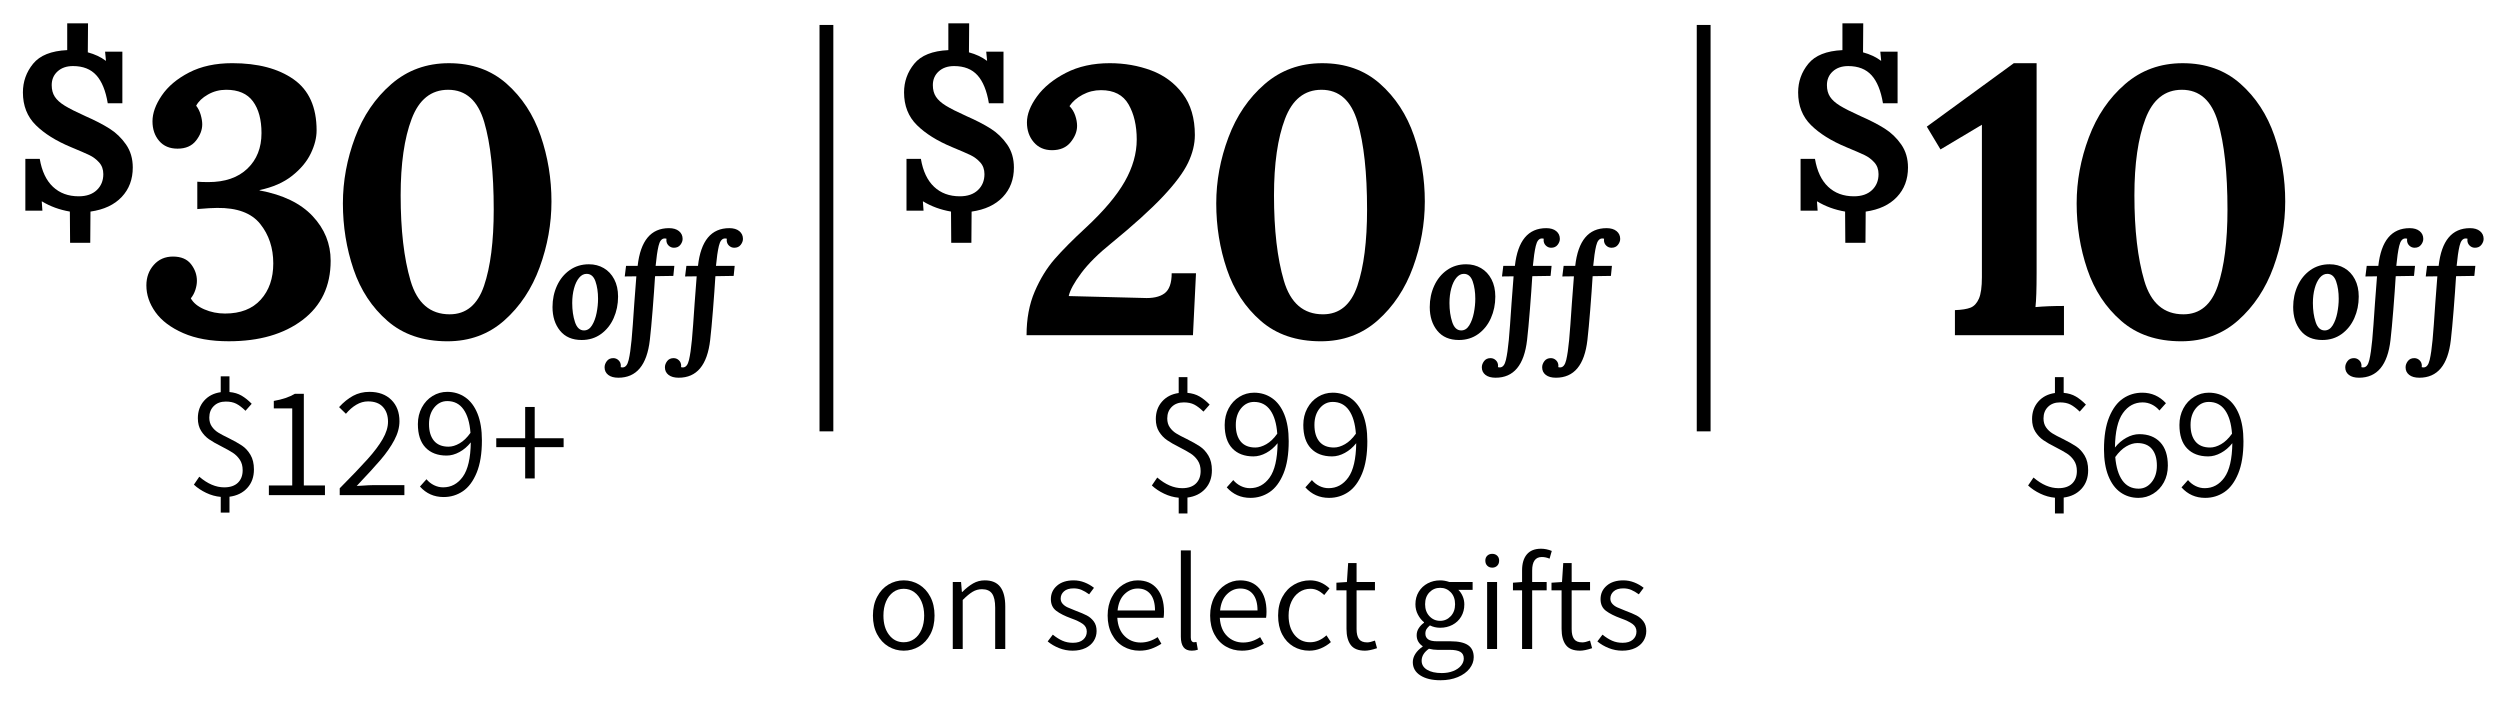 <?xml version="1.0" encoding="utf-8"?>
<!-- Generator: Adobe Illustrator 27.5.0, SVG Export Plug-In . SVG Version: 6.00 Build 0)  -->
<svg version="1.1" id="Layer_1_copy" xmlns="http://www.w3.org/2000/svg" xmlns:xlink="http://www.w3.org/1999/xlink" x="0px"
	 y="0px" viewBox="0 0 361.93 101.81" enable-background="new 0 0 361.93 101.81" xml:space="preserve">
<g>
	<g>
		<path d="M10.115,30.63c-1.497-0.257-2.843-0.748-4.04-1.475H6.043l0.096,1.347H3.67v-7.503h2.084
			c0.299,1.775,0.935,3.122,1.908,4.041c0.972,0.919,2.217,1.379,3.735,1.379c1.111,0,1.982-0.299,2.613-0.898
			c0.63-0.598,0.946-1.368,0.946-2.309c0-0.684-0.203-1.25-0.609-1.7c-0.407-0.449-0.877-0.802-1.411-1.058
			c-0.535-0.256-1.422-0.641-2.661-1.154c-2.16-0.898-3.859-1.961-5.099-3.19c-1.24-1.229-1.86-2.806-1.86-4.729
			c0-1.561,0.492-2.945,1.475-4.152C5.775,8.019,7.422,7.362,9.73,7.255v-3.88h3.014l-0.032,4.201
			c1.026,0.278,1.892,0.684,2.597,1.218h0.032l-0.128-1.314h2.501v7.471h-2.116c-0.3-1.816-0.85-3.168-1.651-4.056
			c-0.802-0.887-1.93-1.331-3.383-1.331c-0.919,0-1.663,0.256-2.229,0.77c-0.567,0.513-0.85,1.176-0.85,1.988
			c0,0.663,0.149,1.224,0.449,1.683c0.299,0.46,0.78,0.893,1.443,1.299c0.662,0.406,1.656,0.909,2.982,1.507
			c1.368,0.599,2.528,1.198,3.479,1.796c0.951,0.599,1.752,1.368,2.405,2.309c0.652,0.941,0.978,2.052,0.978,3.335
			c0,1.71-0.534,3.132-1.603,4.265c-1.069,1.133-2.576,1.838-4.521,2.116l-0.032,4.521h-2.918L10.115,30.63z"/>
		<path d="M26.526,48.225c-1.797-0.788-3.135-1.796-4.015-3.025c-0.88-1.228-1.32-2.521-1.32-3.877c0-1.173,0.358-2.163,1.073-2.97
			c0.715-0.806,1.641-1.21,2.777-1.21c1.173,0,2.043,0.367,2.613,1.1c0.568,0.734,0.853,1.54,0.853,2.42
			c0,0.404-0.074,0.834-0.22,1.293c-0.147,0.458-0.367,0.871-0.66,1.237c0.366,0.66,1.018,1.192,1.953,1.595
			c0.935,0.404,1.934,0.605,2.998,0.605c2.236,0,3.96-0.669,5.17-2.008c1.21-1.338,1.815-3.088,1.815-5.252
			c0-2.236-0.632-4.143-1.897-5.72c-1.265-1.576-3.346-2.346-6.243-2.31c-0.587,0-1.54,0.055-2.86,0.165v-3.96
			c0.403,0.037,0.935,0.055,1.595,0.055c2.42,0,4.308-0.65,5.665-1.953c1.356-1.301,2.035-3.015,2.035-5.142
			c0-1.943-0.412-3.474-1.237-4.593c-0.825-1.118-2.118-1.677-3.877-1.677c-0.954,0-1.834,0.229-2.64,0.688
			c-0.807,0.458-1.375,0.999-1.705,1.622c0.293,0.367,0.513,0.807,0.66,1.32c0.146,0.514,0.22,0.972,0.22,1.375
			c0,0.807-0.302,1.595-0.907,2.365s-1.495,1.155-2.667,1.155c-1.137,0-2.026-0.375-2.667-1.127
			c-0.642-0.751-0.962-1.696-0.962-2.833c0-1.173,0.448-2.42,1.347-3.74c0.898-1.32,2.218-2.429,3.96-3.328
			c1.741-0.898,3.823-1.347,6.243-1.347c3.703,0,6.664,0.779,8.882,2.337c2.218,1.559,3.328,4.024,3.328,7.397
			c0,1.064-0.284,2.182-0.853,3.355c-0.569,1.174-1.467,2.247-2.695,3.218c-1.229,0.972-2.796,1.659-4.703,2.062v0.055
			c3.373,0.624,5.931,1.861,7.672,3.712c1.741,1.852,2.613,4.006,2.613,6.463c0,3.667-1.357,6.527-4.07,8.58
			c-2.714,2.054-6.27,3.08-10.67,3.08C30.522,49.408,28.323,49.013,26.526,48.225z"/>
		<path d="M56.105,46.466c-2.255-1.961-3.896-4.455-4.923-7.48c-1.027-3.025-1.54-6.206-1.54-9.542c0-3.226,0.586-6.408,1.76-9.542
			c1.173-3.135,2.924-5.71,5.252-7.728c2.328-2.016,5.105-3.025,8.333-3.025c3.336,0,6.123,0.99,8.36,2.97
			c2.236,1.98,3.877,4.492,4.923,7.535c1.045,3.044,1.567,6.215,1.567,9.515c0,3.227-0.569,6.399-1.705,9.515
			c-1.137,3.117-2.842,5.684-5.115,7.7c-2.274,2.017-5.024,3.025-8.25,3.025C61.248,49.408,58.36,48.428,56.105,46.466z
			 M70.075,41.378c0.935-2.75,1.403-6.435,1.403-11.055c0-5.316-0.459-9.533-1.375-12.65c-0.917-3.116-2.659-4.675-5.225-4.675
			c-2.457,0-4.217,1.402-5.28,4.208c-1.064,2.805-1.595,6.499-1.595,11.082c0,4.987,0.476,9.103,1.43,12.348
			c0.953,3.245,2.841,4.868,5.665,4.868C67.481,45.503,69.14,44.128,70.075,41.378z"/>
	</g>
	<g>
		<path d="M35.798,70.646c-0.644,0.706-1.503,1.127-2.576,1.266v2.3h-1.265v-2.277c-0.721-0.062-1.426-0.257-2.116-0.587
			c-0.69-0.329-1.281-0.724-1.771-1.184l0.782-1.15c1.196,1.027,2.399,1.541,3.611,1.541c0.859,0,1.518-0.222,1.978-0.667
			c0.46-0.444,0.69-1.05,0.69-1.817c0-0.598-0.138-1.104-0.414-1.518c-0.276-0.414-0.618-0.751-1.023-1.012
			c-0.407-0.261-0.955-0.567-1.645-0.92c-0.736-0.368-1.331-0.71-1.783-1.024c-0.453-0.313-0.836-0.72-1.15-1.219
			c-0.314-0.498-0.472-1.107-0.472-1.828c0-1.012,0.303-1.859,0.909-2.542c0.605-0.682,1.407-1.092,2.403-1.23v-2.3h1.265v2.277
			c0.674,0.062,1.261,0.237,1.759,0.528c0.498,0.292,0.985,0.683,1.46,1.174l-0.897,1.012c-0.491-0.476-0.939-0.816-1.345-1.023
			c-0.407-0.207-0.909-0.311-1.506-0.311c-0.721,0-1.3,0.215-1.737,0.644c-0.437,0.43-0.655,0.989-0.655,1.68
			c0,0.506,0.123,0.936,0.368,1.288s0.552,0.644,0.92,0.874c0.368,0.229,0.874,0.498,1.518,0.805
			c0.797,0.398,1.438,0.759,1.921,1.081c0.483,0.322,0.893,0.767,1.23,1.334c0.337,0.567,0.506,1.272,0.506,2.116
			C36.764,69.045,36.442,69.941,35.798,70.646z"/>
		<path d="M38.926,70.278h3.381V59.124h-2.668v-1.081c1.242-0.215,2.262-0.56,3.059-1.035h1.288v13.271h3.059v1.403h-8.119V70.278z"
			/>
		<path d="M49.181,70.692c1.732-1.748,3.074-3.15,4.025-4.209c0.951-1.058,1.683-2.031,2.197-2.921
			c0.514-0.889,0.771-1.725,0.771-2.507c0-0.889-0.246-1.603-0.736-2.139c-0.491-0.537-1.211-0.806-2.162-0.806
			c-0.583,0-1.146,0.161-1.69,0.483c-0.545,0.322-1.047,0.759-1.507,1.311l-0.989-0.966c0.644-0.705,1.318-1.249,2.024-1.633
			c0.705-0.383,1.495-0.575,2.369-0.575c1.334,0,2.392,0.388,3.174,1.162c0.782,0.774,1.173,1.805,1.173,3.093
			c0,0.89-0.25,1.802-0.748,2.737s-1.154,1.879-1.966,2.829c-0.813,0.951-1.97,2.216-3.473,3.795l0.552-0.023
			c0.858-0.061,1.495-0.092,1.909-0.092h4.439v1.449h-9.361V70.692z"/>
		<path d="M67.363,57.525c0.759,0.528,1.349,1.318,1.771,2.369c0.421,1.05,0.632,2.334,0.632,3.853c0,1.901-0.253,3.465-0.759,4.691
			c-0.506,1.228-1.173,2.12-2.001,2.68c-0.828,0.56-1.756,0.84-2.783,0.84c-1.38,0-2.522-0.507-3.427-1.519l0.943-1.058
			c0.307,0.368,0.67,0.655,1.092,0.862s0.863,0.311,1.323,0.311c1.165,0,2.116-0.514,2.852-1.541
			c0.736-1.027,1.119-2.684,1.15-4.968c-0.476,0.598-1.023,1.065-1.645,1.402c-0.621,0.338-1.238,0.507-1.852,0.507
			c-1.303,0-2.323-0.388-3.059-1.162c-0.736-0.773-1.104-1.905-1.104-3.393c0-0.889,0.191-1.69,0.575-2.403
			c0.383-0.713,0.9-1.269,1.552-1.667c0.652-0.399,1.361-0.599,2.127-0.599C65.733,56.731,66.604,56.996,67.363,57.525z
			 M66.535,64.183c0.56-0.322,1.084-0.828,1.576-1.518c-0.107-1.473-0.445-2.606-1.012-3.404c-0.567-0.797-1.35-1.196-2.346-1.196
			c-0.751,0-1.38,0.311-1.886,0.932s-0.759,1.423-0.759,2.403c0,1.027,0.238,1.829,0.713,2.403c0.475,0.575,1.18,0.863,2.116,0.863
			C65.442,64.667,65.975,64.506,66.535,64.183z"/>
		<path d="M76.031,64.735h-4.186v-1.288h4.186v-4.53h1.38v4.53h4.186v1.288h-4.186v4.531h-1.38V64.735z"/>
	</g>
	<g>
		<path d="M174.485,70.766c-0.644,0.706-1.503,1.127-2.576,1.266v2.3h-1.265v-2.277c-0.721-0.062-1.426-0.257-2.116-0.587
			c-0.69-0.329-1.281-0.724-1.771-1.184l0.782-1.15c1.196,1.027,2.399,1.541,3.611,1.541c0.859,0,1.518-0.222,1.978-0.667
			c0.46-0.444,0.69-1.05,0.69-1.817c0-0.598-0.138-1.104-0.414-1.518c-0.276-0.414-0.618-0.751-1.023-1.012
			c-0.407-0.261-0.955-0.567-1.645-0.92c-0.736-0.368-1.331-0.71-1.783-1.024c-0.453-0.313-0.836-0.72-1.15-1.219
			c-0.314-0.498-0.472-1.107-0.472-1.828c0-1.012,0.303-1.859,0.909-2.542c0.605-0.682,1.407-1.092,2.403-1.23v-2.3h1.265v2.277
			c0.674,0.062,1.261,0.237,1.759,0.528c0.498,0.292,0.985,0.683,1.46,1.174l-0.897,1.012c-0.491-0.476-0.939-0.816-1.345-1.023
			c-0.407-0.207-0.909-0.311-1.506-0.311c-0.721,0-1.3,0.215-1.737,0.644c-0.437,0.43-0.655,0.989-0.655,1.68
			c0,0.506,0.123,0.936,0.368,1.288s0.552,0.644,0.92,0.874c0.368,0.229,0.874,0.498,1.518,0.805
			c0.797,0.398,1.438,0.759,1.921,1.081c0.483,0.322,0.893,0.767,1.23,1.334c0.337,0.567,0.506,1.272,0.506,2.116
			C175.451,69.165,175.129,70.061,174.485,70.766z"/>
		<path d="M184.166,57.645c0.759,0.528,1.349,1.318,1.771,2.369c0.421,1.05,0.632,2.334,0.632,3.853
			c0,1.901-0.253,3.465-0.759,4.691c-0.506,1.228-1.173,2.12-2.001,2.68c-0.828,0.56-1.756,0.84-2.783,0.84
			c-1.38,0-2.522-0.507-3.427-1.519l0.943-1.058c0.307,0.368,0.67,0.655,1.092,0.862s0.863,0.311,1.323,0.311
			c1.165,0,2.116-0.514,2.852-1.541c0.736-1.027,1.119-2.684,1.15-4.968c-0.476,0.598-1.023,1.065-1.645,1.402
			c-0.621,0.338-1.238,0.507-1.852,0.507c-1.303,0-2.323-0.388-3.059-1.162c-0.736-0.773-1.104-1.905-1.104-3.393
			c0-0.889,0.191-1.69,0.575-2.403c0.383-0.713,0.9-1.269,1.552-1.667c0.652-0.399,1.361-0.599,2.127-0.599
			C182.536,56.851,183.406,57.116,184.166,57.645z M183.337,64.304c0.56-0.322,1.084-0.828,1.576-1.518
			c-0.107-1.473-0.445-2.606-1.012-3.404c-0.567-0.797-1.35-1.196-2.346-1.196c-0.751,0-1.38,0.311-1.886,0.932
			s-0.759,1.423-0.759,2.403c0,1.027,0.238,1.829,0.713,2.403c0.475,0.575,1.18,0.863,2.116,0.863
			C182.245,64.787,182.777,64.626,183.337,64.304z"/>
		<path d="M195.548,57.645c0.759,0.528,1.349,1.318,1.771,2.369c0.421,1.05,0.632,2.334,0.632,3.853
			c0,1.901-0.253,3.465-0.759,4.691c-0.506,1.228-1.173,2.12-2.001,2.68c-0.828,0.56-1.756,0.84-2.783,0.84
			c-1.38,0-2.522-0.507-3.427-1.519l0.943-1.058c0.307,0.368,0.67,0.655,1.092,0.862s0.863,0.311,1.323,0.311
			c1.165,0,2.116-0.514,2.852-1.541c0.736-1.027,1.119-2.684,1.15-4.968c-0.476,0.598-1.023,1.065-1.645,1.402
			c-0.621,0.338-1.238,0.507-1.852,0.507c-1.303,0-2.323-0.388-3.059-1.162c-0.736-0.773-1.104-1.905-1.104-3.393
			c0-0.889,0.191-1.69,0.575-2.403c0.383-0.713,0.9-1.269,1.552-1.667c0.652-0.399,1.361-0.599,2.127-0.599
			C193.919,56.851,194.789,57.116,195.548,57.645z M194.72,64.304c0.56-0.322,1.084-0.828,1.576-1.518
			c-0.107-1.473-0.445-2.606-1.012-3.404c-0.567-0.797-1.35-1.196-2.346-1.196c-0.751,0-1.38,0.311-1.886,0.932
			s-0.759,1.423-0.759,2.403c0,1.027,0.238,1.829,0.713,2.403c0.475,0.575,1.18,0.863,2.116,0.863
			C193.628,64.787,194.16,64.626,194.72,64.304z"/>
	</g>
	<g>
		<path d="M87.41,38.816c0.637,0.371,1.141,0.91,1.512,1.617c0.371,0.707,0.557,1.543,0.557,2.51c0,1.12-0.214,2.16-0.641,3.118
			c-0.427,0.959-1.04,1.726-1.837,2.3s-1.729,0.861-2.793,0.861c-1.358,0-2.401-0.448-3.129-1.344
			c-0.729-0.896-1.092-2.037-1.092-3.423c0-1.12,0.217-2.152,0.651-3.097c0.434-0.945,1.05-1.698,1.848-2.258
			c0.798-0.56,1.722-0.84,2.772-0.84C86.056,38.259,86.773,38.445,87.41,38.816z M83.84,40.212c-0.315,0.378-0.56,0.889-0.735,1.533
			c-0.175,0.644-0.263,1.352-0.263,2.121c0,1.036,0.133,1.957,0.399,2.762s0.7,1.208,1.302,1.208c0.476,0,0.864-0.245,1.166-0.735
			c0.301-0.49,0.521-1.088,0.662-1.795c0.14-0.707,0.21-1.389,0.21-2.047c0-0.966-0.126-1.81-0.378-2.531
			c-0.252-0.721-0.679-1.082-1.281-1.082C84.515,39.645,84.155,39.834,83.84,40.212z"/>
		<path d="M98.299,33.461c0.35,0.287,0.524,0.661,0.524,1.124c0,0.294-0.108,0.581-0.325,0.861c-0.218,0.28-0.528,0.42-0.935,0.42
			c-0.294,0-0.55-0.105-0.767-0.315s-0.325-0.476-0.325-0.798l0.021-0.189c-0.056-0.028-0.146-0.042-0.272-0.042
			c-0.42,0-0.714,0.361-0.882,1.082c-0.169,0.721-0.309,1.684-0.421,2.888h2.709l-0.146,1.449l-2.646,0.042
			c-0.084,1.386-0.199,3-0.346,4.84c-0.147,1.841-0.284,3.308-0.41,4.399c-0.42,3.64-1.938,5.46-4.557,5.46
			c-0.63,0-1.12-0.136-1.47-0.409c-0.35-0.273-0.525-0.641-0.525-1.103c0-0.308,0.109-0.606,0.326-0.893
			c0.217-0.287,0.528-0.431,0.935-0.431c0.294,0,0.549,0.105,0.766,0.315c0.217,0.21,0.326,0.476,0.326,0.798l-0.021,0.189
			c0.084,0.028,0.175,0.042,0.273,0.042c0.42,0,0.714-0.361,0.882-1.082c0.168-0.721,0.308-1.684,0.42-2.888
			c0.111-1.218,0.244-3.003,0.398-5.355l0.294-3.864l-1.68,0.021l0.189-1.533h1.68c0.406-3.64,1.918-5.46,4.536-5.46
			C97.465,33.03,97.948,33.174,98.299,33.461z"/>
		<path d="M107.034,33.461c0.35,0.287,0.524,0.661,0.524,1.124c0,0.294-0.108,0.581-0.325,0.861c-0.218,0.28-0.528,0.42-0.935,0.42
			c-0.294,0-0.55-0.105-0.767-0.315s-0.325-0.476-0.325-0.798l0.021-0.189c-0.056-0.028-0.146-0.042-0.272-0.042
			c-0.42,0-0.714,0.361-0.882,1.082c-0.169,0.721-0.309,1.684-0.421,2.888h2.709l-0.146,1.449l-2.646,0.042
			c-0.084,1.386-0.199,3-0.346,4.84c-0.147,1.841-0.284,3.308-0.41,4.399c-0.42,3.64-1.938,5.46-4.557,5.46
			c-0.63,0-1.12-0.136-1.47-0.409c-0.351-0.273-0.525-0.641-0.525-1.103c0-0.308,0.108-0.606,0.325-0.893
			c0.218-0.287,0.529-0.431,0.935-0.431c0.294,0,0.55,0.105,0.767,0.315c0.218,0.21,0.325,0.476,0.325,0.798l-0.021,0.189
			c0.084,0.028,0.175,0.042,0.273,0.042c0.42,0,0.714-0.361,0.882-1.082c0.168-0.721,0.308-1.684,0.42-2.888
			c0.111-1.218,0.244-3.003,0.398-5.355l0.294-3.864l-1.68,0.021l0.189-1.533h1.68c0.406-3.64,1.918-5.46,4.536-5.46
			C106.2,33.03,106.684,33.174,107.034,33.461z"/>
	</g>
	<g>
		<path d="M137.68,30.63c-1.497-0.257-2.843-0.748-4.04-1.475h-0.032l0.096,1.347h-2.469v-7.503h2.084
			c0.299,1.775,0.935,3.122,1.908,4.041c0.972,0.919,2.217,1.379,3.735,1.379c1.111,0,1.982-0.299,2.613-0.898
			c0.63-0.598,0.946-1.368,0.946-2.309c0-0.684-0.203-1.25-0.609-1.7c-0.407-0.449-0.877-0.802-1.411-1.058
			c-0.535-0.256-1.422-0.641-2.661-1.154c-2.16-0.898-3.859-1.961-5.099-3.19c-1.24-1.229-1.86-2.806-1.86-4.729
			c0-1.561,0.492-2.945,1.475-4.152c0.983-1.208,2.629-1.865,4.938-1.972v-3.88h3.014l-0.032,4.201
			c1.026,0.278,1.892,0.684,2.597,1.218h0.032l-0.128-1.314h2.501v7.471h-2.116c-0.3-1.816-0.85-3.168-1.651-4.056
			c-0.802-0.887-1.93-1.331-3.383-1.331c-0.919,0-1.663,0.256-2.229,0.77c-0.567,0.513-0.85,1.176-0.85,1.988
			c0,0.663,0.149,1.224,0.449,1.683c0.299,0.46,0.78,0.893,1.443,1.299c0.662,0.406,1.656,0.909,2.982,1.507
			c1.368,0.599,2.528,1.198,3.479,1.796c0.951,0.599,1.752,1.368,2.405,2.309c0.652,0.941,0.978,2.052,0.978,3.335
			c0,1.71-0.534,3.132-1.603,4.265c-1.069,1.133-2.576,1.838-4.521,2.116l-0.032,4.521h-2.918L137.68,30.63z"/>
		<path d="M149.8,42.203c0.788-1.833,1.75-3.4,2.887-4.702c1.136-1.301,2.64-2.814,4.51-4.538c2.603-2.42,4.482-4.647,5.637-6.683
			c1.155-2.035,1.733-4.061,1.733-6.078c0-2.016-0.395-3.712-1.183-5.087c-0.789-1.375-2.118-2.062-3.988-2.062
			c-0.954,0-1.842,0.22-2.667,0.66c-0.825,0.44-1.458,0.99-1.897,1.65c0.366,0.367,0.641,0.816,0.825,1.348
			c0.183,0.532,0.275,1.036,0.275,1.512c0,0.807-0.312,1.595-0.935,2.365c-0.624,0.77-1.522,1.155-2.695,1.155
			c-1.1,0-1.98-0.385-2.64-1.155s-0.99-1.723-0.99-2.86c0-1.173,0.485-2.429,1.458-3.768c0.971-1.338,2.365-2.475,4.18-3.41
			s3.933-1.402,6.353-1.402c2.126,0,4.125,0.349,5.995,1.045c1.87,0.697,3.391,1.824,4.565,3.382c1.173,1.559,1.76,3.548,1.76,5.968
			c0,1.32-0.33,2.667-0.99,4.042s-1.87,2.998-3.63,4.867c-1.76,1.87-4.254,4.125-7.48,6.765c-1.87,1.504-3.319,2.942-4.345,4.317
			c-1.027,1.375-1.632,2.485-1.815,3.328l10.78,0.275c1.356,0.074,2.383-0.146,3.08-0.66c0.696-0.513,1.045-1.485,1.045-2.915h3.52
			l-0.44,8.965h-24.09C148.617,46.145,149.011,44.037,149.8,42.203z"/>
		<path d="M182.541,46.466c-2.255-1.961-3.896-4.455-4.923-7.48c-1.027-3.025-1.54-6.206-1.54-9.542c0-3.226,0.586-6.408,1.76-9.542
			c1.173-3.135,2.924-5.71,5.252-7.728c2.328-2.016,5.105-3.025,8.333-3.025c3.336,0,6.123,0.99,8.36,2.97
			c2.236,1.98,3.877,4.492,4.923,7.535c1.045,3.044,1.567,6.215,1.567,9.515c0,3.227-0.569,6.399-1.705,9.515
			c-1.137,3.117-2.842,5.684-5.115,7.7c-2.274,2.017-5.024,3.025-8.25,3.025C187.683,49.408,184.795,48.428,182.541,46.466z
			 M196.51,41.378c0.935-2.75,1.403-6.435,1.403-11.055c0-5.316-0.459-9.533-1.375-12.65c-0.917-3.116-2.659-4.675-5.225-4.675
			c-2.457,0-4.217,1.402-5.28,4.208c-1.064,2.805-1.595,6.499-1.595,11.082c0,4.987,0.476,9.103,1.43,12.348
			c0.953,3.245,2.841,4.868,5.665,4.868C193.916,45.503,195.575,44.128,196.51,41.378z"/>
	</g>
	<g>
		<path d="M214.41,38.816c0.637,0.371,1.141,0.91,1.512,1.617c0.371,0.707,0.557,1.543,0.557,2.51c0,1.12-0.214,2.16-0.641,3.118
			c-0.427,0.959-1.04,1.726-1.837,2.3s-1.729,0.861-2.793,0.861c-1.358,0-2.401-0.448-3.129-1.344
			c-0.729-0.896-1.092-2.037-1.092-3.423c0-1.12,0.217-2.152,0.651-3.097c0.434-0.945,1.05-1.698,1.848-2.258
			c0.798-0.56,1.722-0.84,2.772-0.84C213.056,38.259,213.773,38.445,214.41,38.816z M210.84,40.212
			c-0.315,0.378-0.56,0.889-0.735,1.533c-0.175,0.644-0.263,1.352-0.263,2.121c0,1.036,0.133,1.957,0.399,2.762
			s0.7,1.208,1.302,1.208c0.476,0,0.864-0.245,1.166-0.735c0.301-0.49,0.521-1.088,0.662-1.795c0.14-0.707,0.21-1.389,0.21-2.047
			c0-0.966-0.126-1.81-0.378-2.531c-0.252-0.721-0.679-1.082-1.281-1.082C211.515,39.645,211.155,39.834,210.84,40.212z"/>
		<path d="M225.299,33.461c0.35,0.287,0.524,0.661,0.524,1.124c0,0.294-0.108,0.581-0.325,0.861c-0.218,0.28-0.528,0.42-0.935,0.42
			c-0.294,0-0.55-0.105-0.767-0.315s-0.325-0.476-0.325-0.798l0.021-0.189c-0.056-0.028-0.146-0.042-0.272-0.042
			c-0.42,0-0.714,0.361-0.882,1.082c-0.169,0.721-0.309,1.684-0.421,2.888h2.709l-0.146,1.449l-2.646,0.042
			c-0.084,1.386-0.199,3-0.346,4.84c-0.147,1.841-0.284,3.308-0.41,4.399c-0.42,3.64-1.938,5.46-4.557,5.46
			c-0.63,0-1.12-0.136-1.47-0.409c-0.35-0.273-0.525-0.641-0.525-1.103c0-0.308,0.109-0.606,0.326-0.893
			c0.217-0.287,0.528-0.431,0.935-0.431c0.294,0,0.549,0.105,0.766,0.315c0.217,0.21,0.326,0.476,0.326,0.798l-0.021,0.189
			c0.084,0.028,0.175,0.042,0.273,0.042c0.42,0,0.714-0.361,0.882-1.082c0.168-0.721,0.308-1.684,0.42-2.888
			c0.111-1.218,0.244-3.003,0.398-5.355l0.294-3.864l-1.68,0.021l0.189-1.533h1.68c0.406-3.64,1.918-5.46,4.536-5.46
			C224.465,33.03,224.948,33.174,225.299,33.461z"/>
		<path d="M234.034,33.461c0.35,0.287,0.524,0.661,0.524,1.124c0,0.294-0.108,0.581-0.325,0.861c-0.218,0.28-0.528,0.42-0.935,0.42
			c-0.294,0-0.55-0.105-0.767-0.315s-0.325-0.476-0.325-0.798l0.021-0.189c-0.056-0.028-0.146-0.042-0.272-0.042
			c-0.42,0-0.714,0.361-0.882,1.082c-0.169,0.721-0.309,1.684-0.421,2.888h2.709l-0.146,1.449l-2.646,0.042
			c-0.084,1.386-0.199,3-0.346,4.84c-0.147,1.841-0.284,3.308-0.41,4.399c-0.42,3.64-1.938,5.46-4.557,5.46
			c-0.63,0-1.12-0.136-1.47-0.409c-0.351-0.273-0.525-0.641-0.525-1.103c0-0.308,0.108-0.606,0.325-0.893
			c0.218-0.287,0.529-0.431,0.935-0.431c0.294,0,0.55,0.105,0.767,0.315c0.218,0.21,0.325,0.476,0.325,0.798l-0.021,0.189
			c0.084,0.028,0.175,0.042,0.273,0.042c0.42,0,0.714-0.361,0.882-1.082c0.168-0.721,0.308-1.684,0.42-2.888
			c0.111-1.218,0.244-3.003,0.398-5.355l0.294-3.864l-1.68,0.021l0.189-1.533h1.68c0.406-3.64,1.918-5.46,4.536-5.46
			C233.2,33.03,233.684,33.174,234.034,33.461z"/>
	</g>
	<g>
		<path d="M267.118,30.63c-1.497-0.257-2.843-0.748-4.04-1.475h-0.032l0.096,1.347h-2.469v-7.503h2.084
			c0.299,1.775,0.935,3.122,1.908,4.041c0.972,0.919,2.217,1.379,3.735,1.379c1.111,0,1.982-0.299,2.613-0.898
			c0.63-0.598,0.946-1.368,0.946-2.309c0-0.684-0.203-1.25-0.609-1.7c-0.407-0.449-0.877-0.802-1.411-1.058
			c-0.535-0.256-1.422-0.641-2.661-1.154c-2.16-0.898-3.859-1.961-5.099-3.19c-1.24-1.229-1.86-2.806-1.86-4.729
			c0-1.561,0.492-2.945,1.475-4.152c0.983-1.208,2.629-1.865,4.938-1.972v-3.88h3.014l-0.032,4.201
			c1.026,0.278,1.892,0.684,2.597,1.218h0.032l-0.128-1.314h2.501v7.471h-2.116c-0.3-1.816-0.85-3.168-1.651-4.056
			c-0.802-0.887-1.93-1.331-3.383-1.331c-0.919,0-1.663,0.256-2.229,0.77c-0.567,0.513-0.85,1.176-0.85,1.988
			c0,0.663,0.149,1.224,0.449,1.683c0.299,0.46,0.78,0.893,1.443,1.299c0.662,0.406,1.656,0.909,2.982,1.507
			c1.368,0.599,2.528,1.198,3.479,1.796c0.951,0.599,1.752,1.368,2.405,2.309c0.652,0.941,0.978,2.052,0.978,3.335
			c0,1.71-0.534,3.132-1.603,4.265c-1.069,1.133-2.576,1.838-4.521,2.116l-0.032,4.521h-2.918L267.118,30.63z"/>
		<path d="M283.019,44.898c0.99-0.036,1.741-0.156,2.255-0.357c0.513-0.201,0.917-0.633,1.21-1.292
			c0.293-0.66,0.44-1.705,0.44-3.135V18.058l-5.995,3.575l-1.98-3.3l12.595-9.185h3.3v30.36c0,2.347-0.055,3.997-0.165,4.95
			c1.173-0.11,2.548-0.165,4.125-0.165v4.235h-15.785V44.898z"/>
		<path d="M307.104,46.466c-2.255-1.961-3.896-4.455-4.923-7.48c-1.027-3.025-1.54-6.206-1.54-9.542c0-3.226,0.586-6.408,1.76-9.542
			c1.173-3.135,2.924-5.71,5.252-7.728c2.328-2.016,5.105-3.025,8.333-3.025c3.336,0,6.123,0.99,8.36,2.97
			c2.236,1.98,3.877,4.492,4.923,7.535c1.045,3.044,1.567,6.215,1.567,9.515c0,3.227-0.569,6.399-1.705,9.515
			c-1.137,3.117-2.842,5.684-5.115,7.7c-2.274,2.017-5.024,3.025-8.25,3.025C312.246,49.408,309.358,48.428,307.104,46.466z
			 M321.073,41.378c0.935-2.75,1.403-6.435,1.403-11.055c0-5.316-0.459-9.533-1.375-12.65c-0.917-3.116-2.659-4.675-5.225-4.675
			c-2.457,0-4.217,1.402-5.28,4.208c-1.064,2.805-1.595,6.499-1.595,11.082c0,4.987,0.476,9.103,1.43,12.348
			c0.953,3.245,2.841,4.868,5.665,4.868C318.479,45.503,320.138,44.128,321.073,41.378z"/>
	</g>
	<g>
		<path d="M339.41,38.816c0.637,0.371,1.141,0.91,1.512,1.617c0.371,0.707,0.557,1.543,0.557,2.51c0,1.12-0.214,2.16-0.641,3.118
			c-0.427,0.959-1.04,1.726-1.837,2.3s-1.729,0.861-2.793,0.861c-1.358,0-2.401-0.448-3.129-1.344
			c-0.729-0.896-1.092-2.037-1.092-3.423c0-1.12,0.217-2.152,0.651-3.097c0.434-0.945,1.05-1.698,1.848-2.258
			c0.798-0.56,1.722-0.84,2.772-0.84C338.056,38.259,338.773,38.445,339.41,38.816z M335.84,40.212
			c-0.315,0.378-0.56,0.889-0.735,1.533c-0.175,0.644-0.263,1.352-0.263,2.121c0,1.036,0.133,1.957,0.399,2.762
			s0.7,1.208,1.302,1.208c0.476,0,0.864-0.245,1.166-0.735c0.301-0.49,0.521-1.088,0.662-1.795c0.14-0.707,0.21-1.389,0.21-2.047
			c0-0.966-0.126-1.81-0.378-2.531c-0.252-0.721-0.679-1.082-1.281-1.082C336.515,39.645,336.155,39.834,335.84,40.212z"/>
		<path d="M350.299,33.461c0.35,0.287,0.524,0.661,0.524,1.124c0,0.294-0.108,0.581-0.325,0.861c-0.218,0.28-0.528,0.42-0.935,0.42
			c-0.294,0-0.55-0.105-0.767-0.315s-0.325-0.476-0.325-0.798l0.021-0.189c-0.056-0.028-0.146-0.042-0.272-0.042
			c-0.42,0-0.714,0.361-0.882,1.082c-0.169,0.721-0.309,1.684-0.421,2.888h2.709l-0.146,1.449l-2.646,0.042
			c-0.084,1.386-0.199,3-0.346,4.84c-0.147,1.841-0.284,3.308-0.41,4.399c-0.42,3.64-1.938,5.46-4.557,5.46
			c-0.63,0-1.12-0.136-1.47-0.409c-0.35-0.273-0.525-0.641-0.525-1.103c0-0.308,0.109-0.606,0.326-0.893
			c0.217-0.287,0.528-0.431,0.935-0.431c0.294,0,0.549,0.105,0.766,0.315c0.217,0.21,0.326,0.476,0.326,0.798l-0.021,0.189
			c0.084,0.028,0.175,0.042,0.273,0.042c0.42,0,0.714-0.361,0.882-1.082c0.168-0.721,0.308-1.684,0.42-2.888
			c0.111-1.218,0.244-3.003,0.398-5.355l0.294-3.864l-1.68,0.021l0.189-1.533h1.68c0.406-3.64,1.918-5.46,4.536-5.46
			C349.465,33.03,349.948,33.174,350.299,33.461z"/>
		<path d="M359.034,33.461c0.35,0.287,0.524,0.661,0.524,1.124c0,0.294-0.108,0.581-0.325,0.861c-0.218,0.28-0.528,0.42-0.935,0.42
			c-0.294,0-0.55-0.105-0.767-0.315s-0.325-0.476-0.325-0.798l0.021-0.189c-0.056-0.028-0.146-0.042-0.272-0.042
			c-0.42,0-0.714,0.361-0.882,1.082c-0.169,0.721-0.309,1.684-0.421,2.888h2.709l-0.146,1.449l-2.646,0.042
			c-0.084,1.386-0.199,3-0.346,4.84c-0.147,1.841-0.284,3.308-0.41,4.399c-0.42,3.64-1.938,5.46-4.557,5.46
			c-0.63,0-1.12-0.136-1.47-0.409c-0.351-0.273-0.525-0.641-0.525-1.103c0-0.308,0.108-0.606,0.325-0.893
			c0.218-0.287,0.529-0.431,0.935-0.431c0.294,0,0.55,0.105,0.767,0.315c0.218,0.21,0.325,0.476,0.325,0.798l-0.021,0.189
			c0.084,0.028,0.175,0.042,0.273,0.042c0.42,0,0.714-0.361,0.882-1.082c0.168-0.721,0.308-1.684,0.42-2.888
			c0.111-1.218,0.244-3.003,0.398-5.355l0.294-3.864l-1.68,0.021l0.189-1.533h1.68c0.406-3.64,1.918-5.46,4.536-5.46
			C358.2,33.03,358.684,33.174,359.034,33.461z"/>
	</g>
	<g>
		<path d="M301.341,70.766c-0.644,0.706-1.503,1.127-2.576,1.266v2.3H297.5v-2.277c-0.721-0.062-1.426-0.257-2.116-0.587
			c-0.69-0.329-1.281-0.724-1.771-1.184l0.782-1.15c1.196,1.027,2.399,1.541,3.611,1.541c0.859,0,1.518-0.222,1.978-0.667
			c0.46-0.444,0.69-1.05,0.69-1.817c0-0.598-0.138-1.104-0.414-1.518c-0.276-0.414-0.618-0.751-1.023-1.012
			c-0.407-0.261-0.955-0.567-1.645-0.92c-0.736-0.368-1.331-0.71-1.783-1.024c-0.453-0.313-0.836-0.72-1.15-1.219
			c-0.314-0.498-0.472-1.107-0.472-1.828c0-1.012,0.303-1.859,0.909-2.542c0.605-0.682,1.407-1.092,2.403-1.23v-2.3h1.265v2.277
			c0.674,0.062,1.261,0.237,1.759,0.528c0.498,0.292,0.985,0.683,1.46,1.174l-0.897,1.012c-0.491-0.476-0.939-0.816-1.345-1.023
			c-0.407-0.207-0.909-0.311-1.506-0.311c-0.721,0-1.3,0.215-1.737,0.644c-0.437,0.43-0.655,0.989-0.655,1.68
			c0,0.506,0.123,0.936,0.368,1.288s0.552,0.644,0.92,0.874c0.368,0.229,0.874,0.498,1.518,0.805
			c0.797,0.398,1.438,0.759,1.921,1.081c0.483,0.322,0.893,0.767,1.23,1.334c0.337,0.567,0.506,1.272,0.506,2.116
			C302.307,69.165,301.985,70.061,301.341,70.766z"/>
		<path d="M312.74,64.027c0.736,0.782,1.104,1.909,1.104,3.382c0,0.904-0.192,1.71-0.575,2.415s-0.901,1.257-1.552,1.655
			c-0.652,0.398-1.361,0.599-2.127,0.599c-0.981,0-1.848-0.265-2.599-0.794c-0.751-0.529-1.338-1.322-1.76-2.381
			c-0.422-1.058-0.632-2.338-0.632-3.841c0-1.9,0.253-3.465,0.759-4.691c0.506-1.227,1.173-2.12,2.001-2.68
			c0.828-0.56,1.755-0.84,2.783-0.84c1.349,0,2.492,0.506,3.427,1.519l-0.943,1.058c-0.307-0.368-0.671-0.655-1.092-0.862
			c-0.422-0.207-0.871-0.311-1.346-0.311c-1.165,0-2.116,0.518-2.852,1.553c-0.736,1.034-1.119,2.694-1.15,4.979
			c0.475-0.599,1.027-1.07,1.656-1.415c0.628-0.345,1.25-0.518,1.863-0.518C310.992,62.854,312.004,63.246,312.74,64.027z
			 M311.498,69.801c0.506-0.629,0.759-1.426,0.759-2.392c0-1.027-0.238-1.829-0.713-2.404c-0.476-0.574-1.181-0.862-2.116-0.862
			c-0.521,0-1.062,0.165-1.622,0.495c-0.56,0.329-1.085,0.839-1.576,1.529c0.123,1.472,0.468,2.603,1.035,3.393
			s1.349,1.185,2.346,1.185C310.363,70.744,310.992,70.429,311.498,69.801z"/>
		<path d="M322.386,57.645c0.759,0.528,1.349,1.318,1.771,2.369c0.421,1.05,0.632,2.334,0.632,3.853
			c0,1.901-0.253,3.465-0.759,4.691c-0.506,1.228-1.173,2.12-2.001,2.68c-0.828,0.56-1.756,0.84-2.783,0.84
			c-1.38,0-2.522-0.507-3.427-1.519l0.943-1.058c0.307,0.368,0.67,0.655,1.092,0.862s0.863,0.311,1.323,0.311
			c1.165,0,2.116-0.514,2.852-1.541c0.736-1.027,1.119-2.684,1.15-4.968c-0.476,0.598-1.023,1.065-1.645,1.402
			c-0.621,0.338-1.238,0.507-1.852,0.507c-1.303,0-2.323-0.388-3.059-1.162c-0.736-0.773-1.104-1.905-1.104-3.393
			c0-0.889,0.191-1.69,0.575-2.403c0.383-0.713,0.9-1.269,1.552-1.667c0.652-0.399,1.361-0.599,2.127-0.599
			C320.756,56.851,321.626,57.116,322.386,57.645z M321.558,64.304c0.56-0.322,1.084-0.828,1.576-1.518
			c-0.107-1.473-0.445-2.606-1.012-3.404c-0.567-0.797-1.35-1.196-2.346-1.196c-0.751,0-1.38,0.311-1.886,0.932
			s-0.759,1.423-0.759,2.403c0,1.027,0.238,1.829,0.713,2.403c0.475,0.575,1.18,0.863,2.116,0.863
			C320.465,64.787,320.998,64.626,321.558,64.304z"/>
	</g>
</g>
<g>
	<path d="M128.615,93.59c-0.68-0.406-1.224-0.993-1.63-1.76s-0.61-1.67-0.61-2.71s0.203-1.947,0.61-2.72
		c0.407-0.773,0.95-1.363,1.63-1.77c0.68-0.406,1.42-0.61,2.22-0.61c0.8,0,1.54,0.204,2.22,0.61c0.68,0.407,1.223,0.997,1.63,1.77
		c0.407,0.773,0.61,1.68,0.61,2.72s-0.203,1.943-0.61,2.71s-0.95,1.354-1.63,1.76c-0.68,0.407-1.42,0.61-2.22,0.61
		C130.035,94.2,129.295,93.997,128.615,93.59z M132.365,92.5c0.446-0.32,0.796-0.773,1.05-1.36c0.253-0.587,0.38-1.26,0.38-2.02
		c0-0.76-0.127-1.433-0.38-2.02c-0.253-0.587-0.604-1.043-1.05-1.37c-0.447-0.327-0.957-0.49-1.53-0.49s-1.083,0.164-1.53,0.49
		c-0.447,0.327-0.793,0.783-1.04,1.37c-0.247,0.587-0.37,1.26-0.37,2.02c0,1.16,0.273,2.093,0.82,2.8
		c0.547,0.707,1.253,1.06,2.12,1.06C131.408,92.98,131.918,92.82,132.365,92.5z"/>
	<path d="M137.935,84.26h1.2l0.12,1.44h0.06c0.533-0.533,1.057-0.947,1.57-1.24c0.513-0.293,1.077-0.44,1.69-0.44
		c1.013,0,1.76,0.317,2.24,0.95c0.48,0.634,0.72,1.577,0.72,2.83v6.16h-1.46v-5.98c0-0.933-0.15-1.613-0.45-2.04
		c-0.3-0.427-0.79-0.64-1.47-0.64c-0.48,0-0.927,0.124-1.34,0.37c-0.414,0.247-0.894,0.644-1.44,1.19v7.1h-1.44V84.26z"/>
	<path d="M153.335,93.83c-0.627-0.247-1.18-0.57-1.66-0.97l0.74-0.98c0.48,0.387,0.947,0.68,1.4,0.88c0.453,0.2,0.96,0.3,1.52,0.3
		c0.64,0,1.133-0.153,1.48-0.46c0.346-0.307,0.52-0.693,0.52-1.16c0-0.466-0.197-0.84-0.59-1.12c-0.394-0.28-0.95-0.546-1.67-0.8
		c-0.92-0.333-1.64-0.697-2.16-1.09c-0.52-0.394-0.78-0.957-0.78-1.69c0-0.786,0.296-1.437,0.89-1.95
		c0.593-0.513,1.396-0.77,2.41-0.77c0.547,0,1.073,0.1,1.58,0.3c0.507,0.2,0.96,0.46,1.36,0.78l-0.7,0.94
		c-0.387-0.28-0.753-0.493-1.1-0.64c-0.347-0.146-0.727-0.22-1.14-0.22c-0.613,0-1.08,0.143-1.4,0.43
		c-0.32,0.287-0.48,0.637-0.48,1.05c0,0.293,0.097,0.547,0.29,0.76c0.193,0.213,0.43,0.383,0.71,0.51
		c0.28,0.126,0.673,0.29,1.18,0.49c0.68,0.253,1.213,0.48,1.6,0.68c0.386,0.2,0.72,0.483,1,0.85c0.28,0.367,0.42,0.836,0.42,1.41
		c0,0.52-0.137,0.997-0.41,1.43c-0.273,0.434-0.673,0.777-1.2,1.03c-0.527,0.253-1.15,0.38-1.87,0.38
		C154.608,94.2,153.961,94.077,153.335,93.83z"/>
	<path d="M168.455,89.44h-6.7c0.067,1.133,0.417,2.014,1.05,2.64c0.633,0.627,1.41,0.94,2.33,0.94c0.853,0,1.673-0.26,2.46-0.78
		l0.54,0.96c-0.48,0.307-0.974,0.55-1.48,0.73c-0.507,0.18-1.074,0.27-1.7,0.27c-0.854,0-1.63-0.204-2.33-0.61
		c-0.7-0.406-1.253-0.997-1.66-1.77c-0.407-0.773-0.61-1.673-0.61-2.7c0-1.013,0.203-1.907,0.61-2.68
		c0.407-0.773,0.943-1.37,1.61-1.79c0.667-0.42,1.373-0.63,2.12-0.63c1.2,0,2.137,0.403,2.81,1.21s1.01,1.917,1.01,3.33
		C168.515,88.907,168.495,89.2,168.455,89.44z M167.214,88.38c0-1.026-0.22-1.813-0.66-2.36c-0.44-0.546-1.054-0.82-1.84-0.82
		c-0.72,0-1.36,0.273-1.92,0.82c-0.56,0.547-0.894,1.333-1,2.36H167.214z"/>
	<path d="M171.334,93.69c-0.253-0.34-0.38-0.843-0.38-1.51v-12.5h1.44V92.3c0,0.227,0.043,0.397,0.13,0.51
		c0.086,0.113,0.197,0.17,0.33,0.17c0.106,0,0.227-0.013,0.36-0.04l0.2,1.12c-0.253,0.093-0.547,0.14-0.88,0.14
		C171.987,94.2,171.587,94.03,171.334,93.69z"/>
	<path d="M183.294,89.44h-6.7c0.067,1.133,0.417,2.014,1.05,2.64c0.633,0.627,1.41,0.94,2.33,0.94c0.853,0,1.673-0.26,2.46-0.78
		l0.54,0.96c-0.48,0.307-0.974,0.55-1.48,0.73c-0.507,0.18-1.074,0.27-1.7,0.27c-0.854,0-1.63-0.204-2.33-0.61
		c-0.7-0.406-1.253-0.997-1.66-1.77c-0.407-0.773-0.61-1.673-0.61-2.7c0-1.013,0.203-1.907,0.61-2.68
		c0.407-0.773,0.943-1.37,1.61-1.79c0.667-0.42,1.373-0.63,2.12-0.63c1.2,0,2.137,0.403,2.81,1.21s1.01,1.917,1.01,3.33
		C183.354,88.907,183.334,89.2,183.294,89.44z M182.054,88.38c0-1.026-0.22-1.813-0.66-2.36c-0.44-0.546-1.054-0.82-1.84-0.82
		c-0.72,0-1.36,0.273-1.92,0.82c-0.56,0.547-0.894,1.333-1,2.36H182.054z"/>
	<path d="M187.244,93.59c-0.687-0.406-1.227-0.99-1.62-1.75c-0.393-0.76-0.59-1.667-0.59-2.72c0-1.04,0.21-1.947,0.63-2.72
		c0.42-0.773,0.983-1.363,1.69-1.77c0.707-0.406,1.473-0.61,2.3-0.61c1.053,0,1.993,0.387,2.82,1.16l-0.76,0.96
		c-0.32-0.293-0.64-0.517-0.96-0.67c-0.32-0.153-0.667-0.23-1.04-0.23c-0.6,0-1.14,0.164-1.62,0.49s-0.857,0.783-1.13,1.37
		c-0.273,0.587-0.41,1.26-0.41,2.02c0,1.16,0.287,2.093,0.86,2.8c0.573,0.707,1.327,1.06,2.26,1.06c0.84,0,1.626-0.333,2.36-1
		l0.64,0.98c-0.44,0.387-0.927,0.69-1.46,0.91c-0.534,0.22-1.087,0.33-1.66,0.33C188.701,94.2,187.931,93.997,187.244,93.59z"/>
	<path d="M195.555,93.38c-0.414-0.546-0.62-1.327-0.62-2.34v-5.58h-1.46v-1.1l1.52-0.1l0.18-2.74h1.22v2.74h2.66v1.2h-2.66v5.62
		c0,0.64,0.117,1.12,0.35,1.44c0.233,0.32,0.63,0.48,1.19,0.48c0.28,0,0.653-0.086,1.12-0.26l0.3,1.1c-0.72,0.24-1.3,0.36-1.74,0.36
		C196.655,94.2,195.968,93.927,195.555,93.38z"/>
	<path d="M205.624,97.78c-0.727-0.467-1.09-1.107-1.09-1.92c0-0.414,0.123-0.813,0.37-1.2c0.247-0.387,0.597-0.733,1.05-1.04v-0.08
		c-0.253-0.16-0.46-0.373-0.62-0.64c-0.16-0.267-0.24-0.58-0.24-0.94c0-0.373,0.103-0.717,0.31-1.03
		c0.207-0.313,0.457-0.57,0.75-0.77v-0.08c-0.347-0.28-0.64-0.646-0.88-1.1c-0.24-0.453-0.36-0.953-0.36-1.5
		c0-0.68,0.16-1.283,0.48-1.81c0.32-0.526,0.753-0.933,1.3-1.22c0.546-0.287,1.146-0.43,1.8-0.43c0.44,0,0.887,0.08,1.34,0.24h3.36
		v1.14h-2.06c0.253,0.24,0.46,0.547,0.62,0.92c0.16,0.374,0.24,0.767,0.24,1.18c0,0.667-0.153,1.257-0.46,1.77
		s-0.727,0.91-1.26,1.19c-0.534,0.28-1.127,0.42-1.78,0.42c-0.533,0-1.027-0.113-1.48-0.34c-0.213,0.173-0.377,0.35-0.49,0.53
		c-0.114,0.18-0.17,0.404-0.17,0.67c0,0.347,0.13,0.617,0.39,0.81c0.26,0.193,0.703,0.29,1.33,0.29h1.94
		c1.133,0,1.973,0.187,2.52,0.56c0.546,0.374,0.82,0.953,0.82,1.74c0,0.586-0.2,1.136-0.6,1.65c-0.4,0.513-0.967,0.923-1.7,1.23
		c-0.733,0.307-1.573,0.46-2.52,0.46C207.321,98.48,206.351,98.247,205.624,97.78z M210.384,97.15
		c0.486-0.193,0.863-0.454,1.13-0.78c0.267-0.327,0.4-0.67,0.4-1.03c0-0.453-0.167-0.777-0.5-0.97c-0.333-0.193-0.84-0.29-1.52-0.29
		h-1.78c-0.414,0-0.827-0.054-1.24-0.16c-0.707,0.493-1.06,1.073-1.06,1.74c0,0.546,0.26,0.98,0.78,1.3s1.233,0.48,2.14,0.48
		C209.347,97.44,209.897,97.344,210.384,97.15z M210.024,89.21c0.42-0.447,0.63-1.023,0.63-1.73c0-0.72-0.207-1.296-0.62-1.73
		c-0.414-0.433-0.927-0.65-1.54-0.65s-1.13,0.217-1.55,0.65c-0.42,0.434-0.63,1.01-0.63,1.73c0,0.707,0.21,1.283,0.63,1.73
		s0.937,0.67,1.55,0.67C209.094,89.88,209.604,89.657,210.024,89.21z"/>
	<path d="M215.314,81.9c-0.187-0.187-0.28-0.433-0.28-0.74c0-0.293,0.093-0.53,0.28-0.71c0.187-0.18,0.426-0.27,0.72-0.27
		c0.293,0,0.533,0.09,0.72,0.27c0.187,0.18,0.28,0.417,0.28,0.71c0,0.307-0.093,0.553-0.28,0.74c-0.187,0.187-0.427,0.28-0.72,0.28
		C215.741,82.18,215.501,82.087,215.314,81.9z M215.294,84.26h1.44v9.7h-1.44V84.26z"/>
	<path d="M221.814,82.6v1.66h2.1v1.2h-2.1v8.5h-1.46v-8.5h-1.32v-1.1l1.32-0.1v-1.68c0-1,0.23-1.773,0.69-2.32
		c0.46-0.546,1.143-0.82,2.05-0.82c0.52,0,1.04,0.107,1.56,0.32l-0.32,1.12c-0.374-0.16-0.747-0.24-1.12-0.24
		C222.281,80.64,221.814,81.294,221.814,82.6z"/>
	<path d="M226.694,93.38c-0.414-0.546-0.62-1.327-0.62-2.34v-5.58h-1.46v-1.1l1.52-0.1l0.18-2.74h1.22v2.74h2.66v1.2h-2.66v5.62
		c0,0.64,0.117,1.12,0.35,1.44c0.233,0.32,0.63,0.48,1.19,0.48c0.28,0,0.653-0.086,1.12-0.26l0.3,1.1c-0.72,0.24-1.3,0.36-1.74,0.36
		C227.794,94.2,227.107,93.927,226.694,93.38z"/>
	<path d="M232.914,93.83c-0.627-0.247-1.18-0.57-1.66-0.97l0.74-0.98c0.48,0.387,0.947,0.68,1.4,0.88c0.453,0.2,0.96,0.3,1.52,0.3
		c0.64,0,1.133-0.153,1.48-0.46c0.346-0.307,0.52-0.693,0.52-1.16c0-0.466-0.197-0.84-0.59-1.12c-0.394-0.28-0.95-0.546-1.67-0.8
		c-0.92-0.333-1.64-0.697-2.16-1.09c-0.52-0.394-0.78-0.957-0.78-1.69c0-0.786,0.296-1.437,0.89-1.95
		c0.593-0.513,1.396-0.77,2.41-0.77c0.547,0,1.073,0.1,1.58,0.3c0.507,0.2,0.96,0.46,1.36,0.78l-0.7,0.94
		c-0.387-0.28-0.753-0.493-1.1-0.64c-0.347-0.146-0.727-0.22-1.14-0.22c-0.613,0-1.08,0.143-1.4,0.43
		c-0.32,0.287-0.48,0.637-0.48,1.05c0,0.293,0.097,0.547,0.29,0.76c0.193,0.213,0.43,0.383,0.71,0.51
		c0.28,0.126,0.673,0.29,1.18,0.49c0.68,0.253,1.213,0.48,1.6,0.68c0.386,0.2,0.72,0.483,1,0.85c0.28,0.367,0.42,0.836,0.42,1.41
		c0,0.52-0.137,0.997-0.41,1.43c-0.273,0.434-0.673,0.777-1.2,1.03c-0.527,0.253-1.15,0.38-1.87,0.38
		C234.187,94.2,233.541,94.077,232.914,93.83z"/>
</g>
<g>
	<rect x="118.643" y="3.612" width="2" height="58.836"/>
</g>
<g>
	<rect x="245.643" y="3.612" width="2" height="58.836"/>
</g>
</svg>
